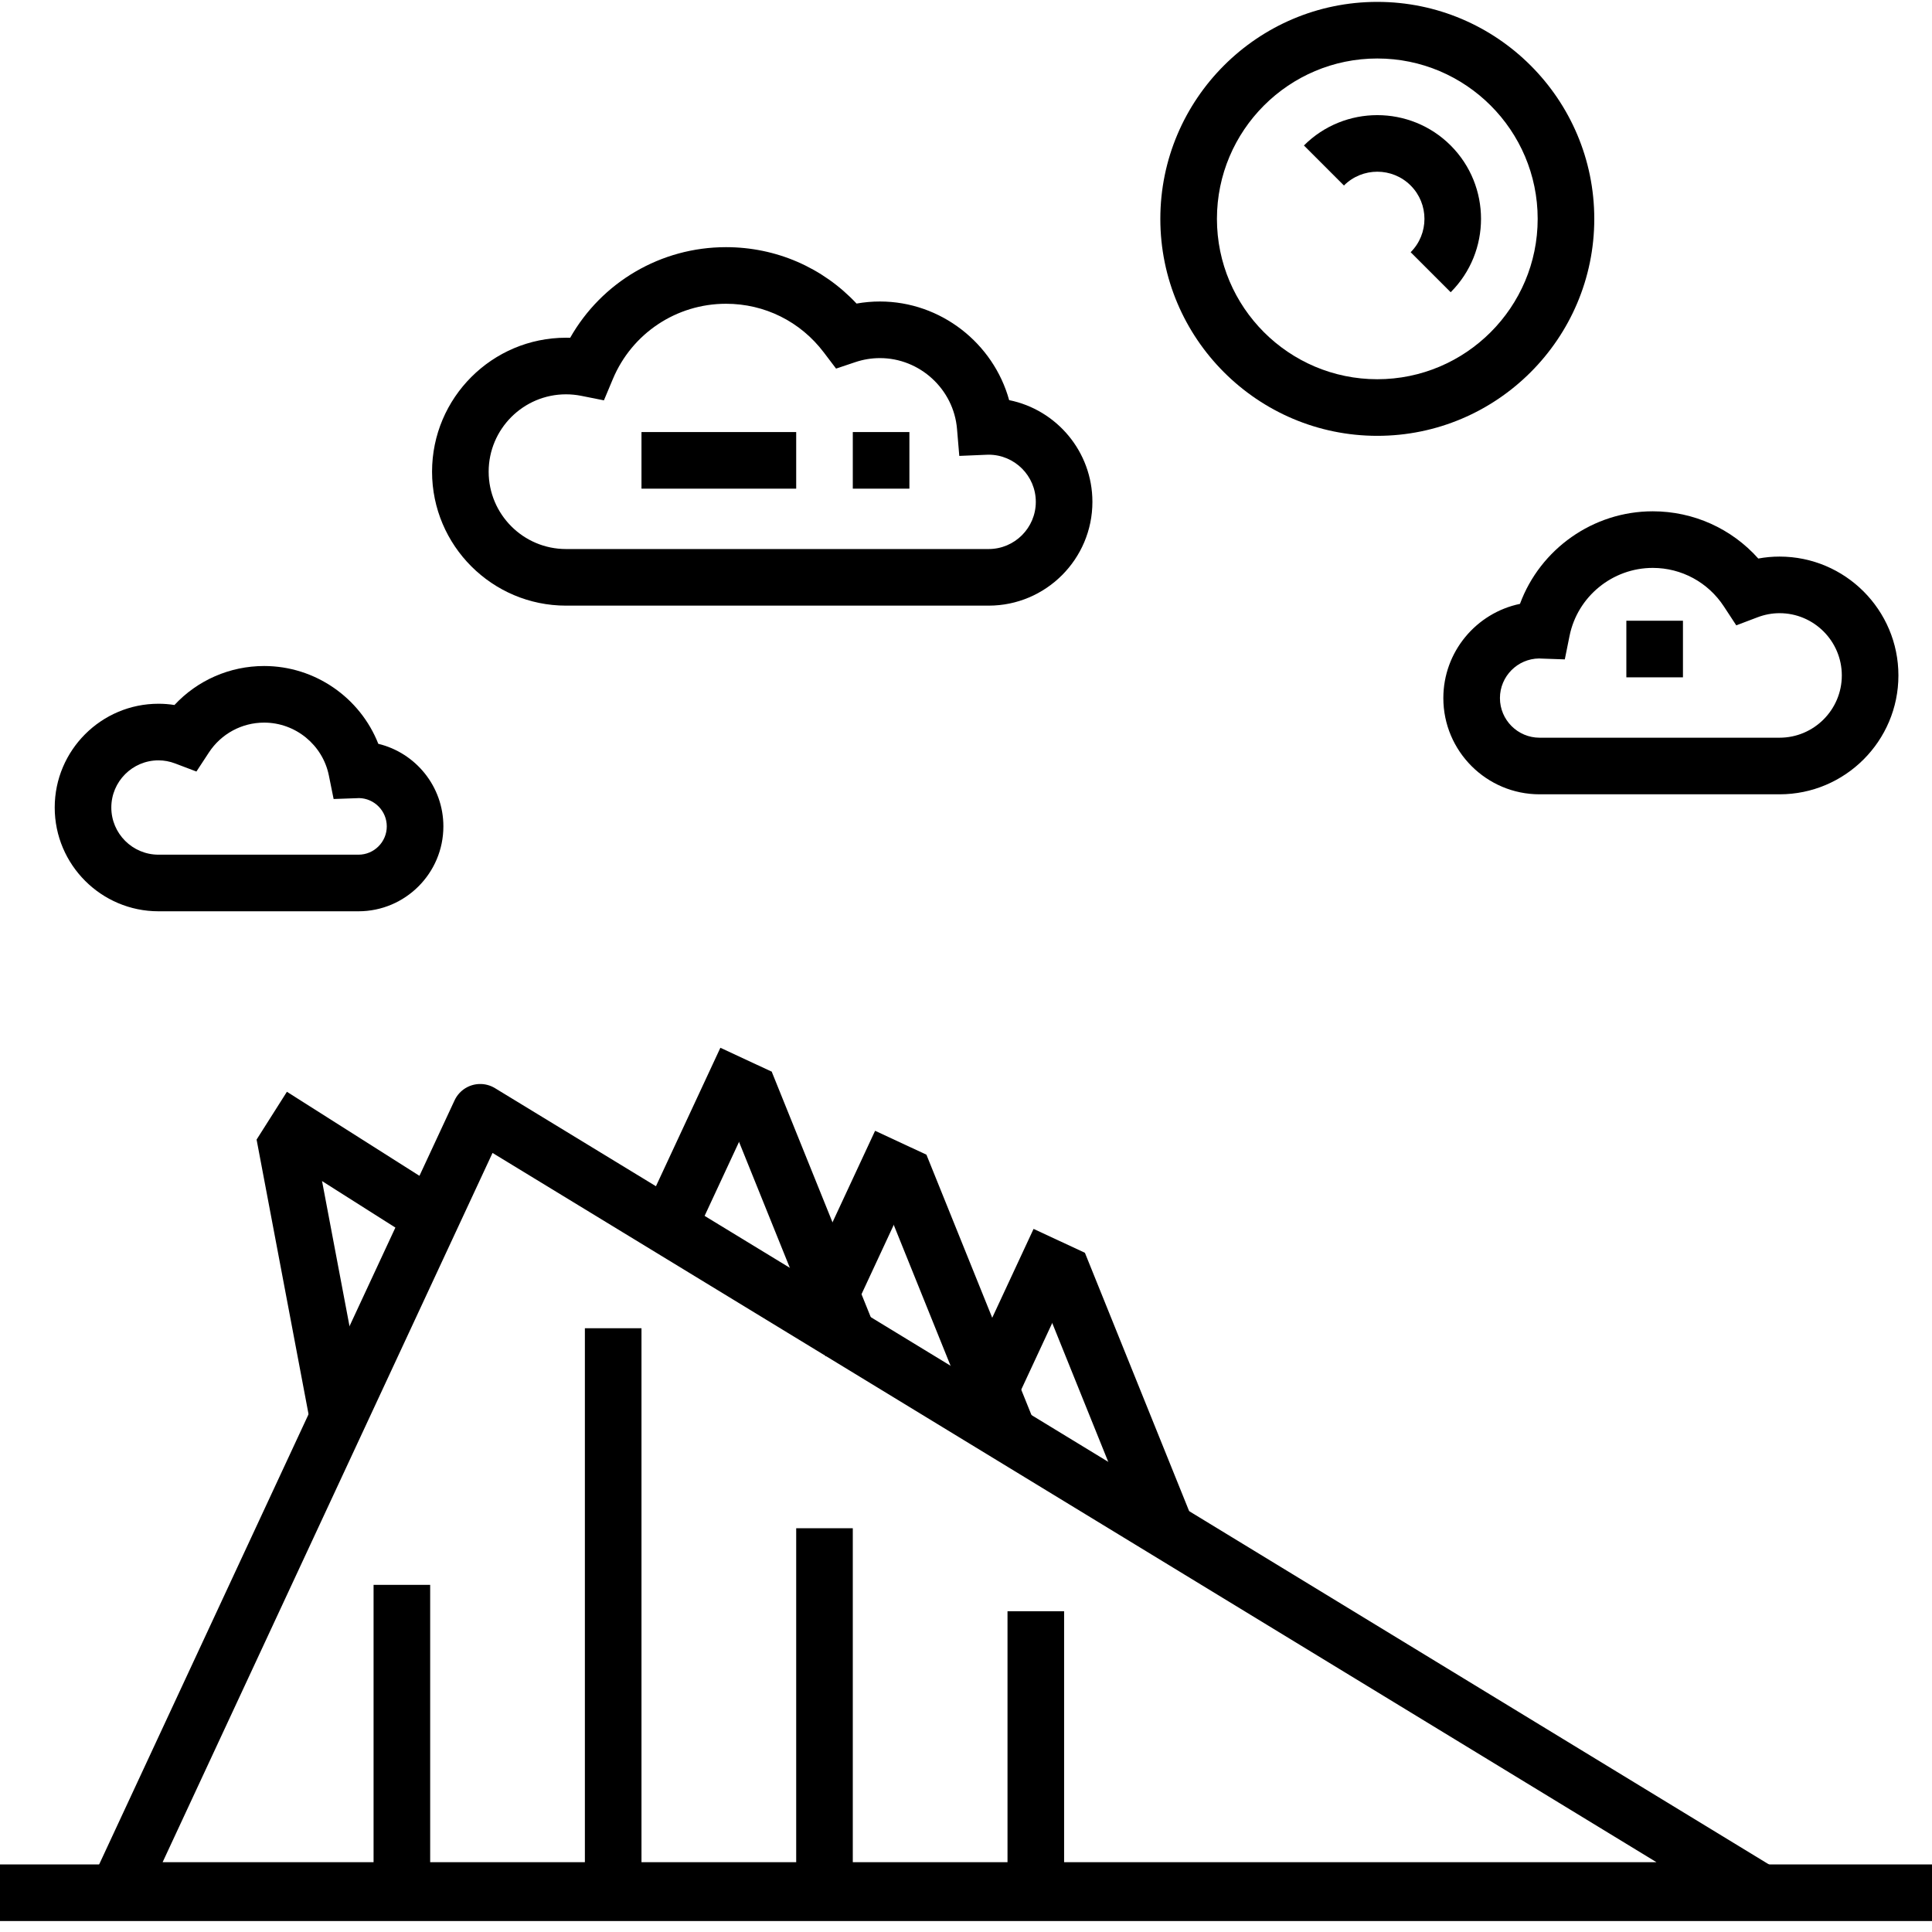 <svg width="512" height="512" viewBox="0 0 512 512" fill="none" xmlns="http://www.w3.org/2000/svg">
<g clip-path="url(#clip0)">
<path d="M267.434 106.039C263.274 90.962 249.308 79.9 233.2 79.9C231.112 79.9 229.037 80.083 226.993 80.447C218.04 70.891 205.688 65.5 192.4 65.5C175.129 65.5 159.472 74.763 151.099 89.518C150.733 89.506 150.366 89.5 149.999 89.5C130.424 89.5 114.499 105.425 114.499 125C114.499 144.575 130.425 160.5 150 160.5H262C277.163 160.5 289.5 148.163 289.5 133C289.5 119.696 280.004 108.568 267.434 106.039ZM262 145.5H150C138.696 145.5 129.5 136.304 129.5 125C129.5 113.696 138.696 104.5 150 104.5C151.351 104.5 152.707 104.634 154.033 104.898L160.045 106.096L162.415 100.443C167.496 88.328 179.267 80.5 192.4 80.5C202.657 80.5 212.101 85.198 218.311 93.389L221.567 97.683L226.675 95.968C228.783 95.26 230.979 94.901 233.199 94.901C243.763 94.901 252.733 103.137 253.618 113.652L254.222 120.82L261.409 120.516C261.605 120.508 261.802 120.5 262 120.5C268.893 120.5 274.5 126.107 274.5 133C274.5 139.893 268.893 145.5 262 145.5Z" fill="black"/>
<path d="M471.6 147.5C469.707 147.5 467.825 147.673 465.963 148.017C458.899 140.096 448.795 135.5 438 135.5C422.156 135.5 408.158 145.53 402.808 160.031C391.229 162.437 382.5 172.719 382.5 185C382.5 199.061 393.939 210.5 408 210.5H471.6C488.969 210.5 503.1 196.369 503.1 179C503.1 161.631 488.969 147.5 471.6 147.5ZM471.6 195.499H408C402.21 195.499 397.5 190.789 397.5 184.999C397.5 179.253 402.14 174.569 407.87 174.5C408.025 174.511 408.182 174.52 408.339 174.524L414.69 174.743L415.947 168.515C418.056 158.076 427.33 150.5 438 150.5C445.607 150.5 452.646 154.31 456.829 160.689L460.131 165.724L465.761 163.589C467.668 162.865 469.632 162.499 471.6 162.499C480.698 162.499 488.1 169.901 488.1 178.999C488.1 188.097 480.698 195.499 471.6 195.499Z" fill="black"/>
<path d="M100.256 197.12C95.446 184.898 83.495 176.5 70 176.5C60.88 176.5 52.329 180.285 46.233 186.833C44.834 186.611 43.42 186.5 42 186.5C26.837 186.5 14.5 198.837 14.5 214C14.5 229.163 26.837 241.5 42 241.5H95C107.406 241.5 117.5 231.406 117.5 219C117.5 208.402 110.136 199.493 100.256 197.12ZM95 226.499H42C35.107 226.499 29.5 220.892 29.5 213.999C29.5 207.106 35.107 201.5 42 201.5C43.487 201.5 44.976 201.778 46.423 202.327L52.053 204.463L55.355 199.426C58.609 194.463 64.084 191.5 70.001 191.5C78.3 191.5 85.514 197.393 87.153 205.511L88.413 211.745L94.769 211.52C94.887 211.516 95.005 211.509 95.141 211.5C99.212 211.575 102.5 214.91 102.5 218.999C102.5 223.135 99.136 226.499 95 226.499Z" fill="black"/>
<path d="M365 0.5C333.294 0.5 307.5 26.294 307.5 58C307.5 89.706 333.294 115.5 365 115.5C396.706 115.5 422.5 89.706 422.5 58C422.5 26.294 396.706 0.5 365 0.5ZM365 100.5C341.565 100.5 322.5 81.435 322.5 58C322.5 34.565 341.565 15.5 365 15.5C388.435 15.5 407.5 34.565 407.5 58C407.5 81.435 388.435 100.5 365 100.5Z" fill="black"/>
<path d="M241 114.5H226V129.5H241V114.5Z" fill="black"/>
<path d="M211 114.5H170V129.5H211V114.5Z" fill="black"/>
<path d="M446 164.5H431V179.5H446V164.5Z" fill="black"/>
<path d="M384.445 38.553C373.722 27.832 356.277 27.832 345.554 38.553L356.159 49.16C361.035 44.286 368.966 44.289 373.839 49.16C378.713 54.034 378.713 61.966 373.839 66.84L384.446 77.445C395.167 66.723 395.167 49.276 384.445 38.553Z" fill="black"/>
<line x1="-0.007" y1="501.594" x2="512.009" y2="501.594" stroke="black" stroke-width="15"/>
<path d="M31.335 501L127.262 294.77L465.704 501H31.335Z" stroke="black" stroke-width="15" stroke-linejoin="round"/>
<line x1="106.5" y1="420" x2="106.5" y2="505" stroke="black" stroke-width="15" stroke-linejoin="round"/>
<line x1="274.5" y1="427" x2="274.5" y2="496" stroke="black" stroke-width="15" stroke-linejoin="round"/>
<line x1="218.5" y1="405" x2="218.5" y2="508" stroke="black" stroke-width="15" stroke-linejoin="round"/>
<line x1="162.5" y1="352" x2="162.5" y2="494" stroke="black" stroke-width="15" stroke-linejoin="round"/>
<line x1="72.017" y1="295.666" x2="113.017" y2="321.666" stroke="black" stroke-width="15" stroke-linejoin="round"/>
<line x1="75.369" y1="300.606" x2="89.369" y2="374.606" stroke="black" stroke-width="15" stroke-linejoin="round"/>
<line y1="-7.5" x2="48.549" y2="-7.5" transform="matrix(-0.422 0.907 0.907 0.422 204.512 284)" stroke="black" stroke-width="15" stroke-linejoin="round"/>
<line y1="-7.5" x2="75.313" y2="-7.5" transform="matrix(0.374 0.927 0.927 -0.374 204.512 284)" stroke="black" stroke-width="15" stroke-linejoin="round"/>
<line y1="-7.5" x2="48.549" y2="-7.5" transform="matrix(-0.422 0.907 0.907 0.422 245.512 306)" stroke="black" stroke-width="15" stroke-linejoin="round"/>
<line y1="-7.5" x2="75.313" y2="-7.5" transform="matrix(0.374 0.927 0.927 -0.374 245.512 306)" stroke="black" stroke-width="15" stroke-linejoin="round"/>
<line y1="-7.5" x2="48.549" y2="-7.5" transform="matrix(-0.422 0.907 0.907 0.422 287.512 332)" stroke="black" stroke-width="15" stroke-linejoin="round"/>
<line y1="-7.5" x2="75.313" y2="-7.5" transform="matrix(0.374 0.927 0.927 -0.374 287.512 332)" stroke="black" stroke-width="15" stroke-linejoin="round"/>
</g>
<defs>
<clipPath id="clip0">
<rect width="512" height="512" fill="white"/>
</clipPath>
</defs>
</svg>
